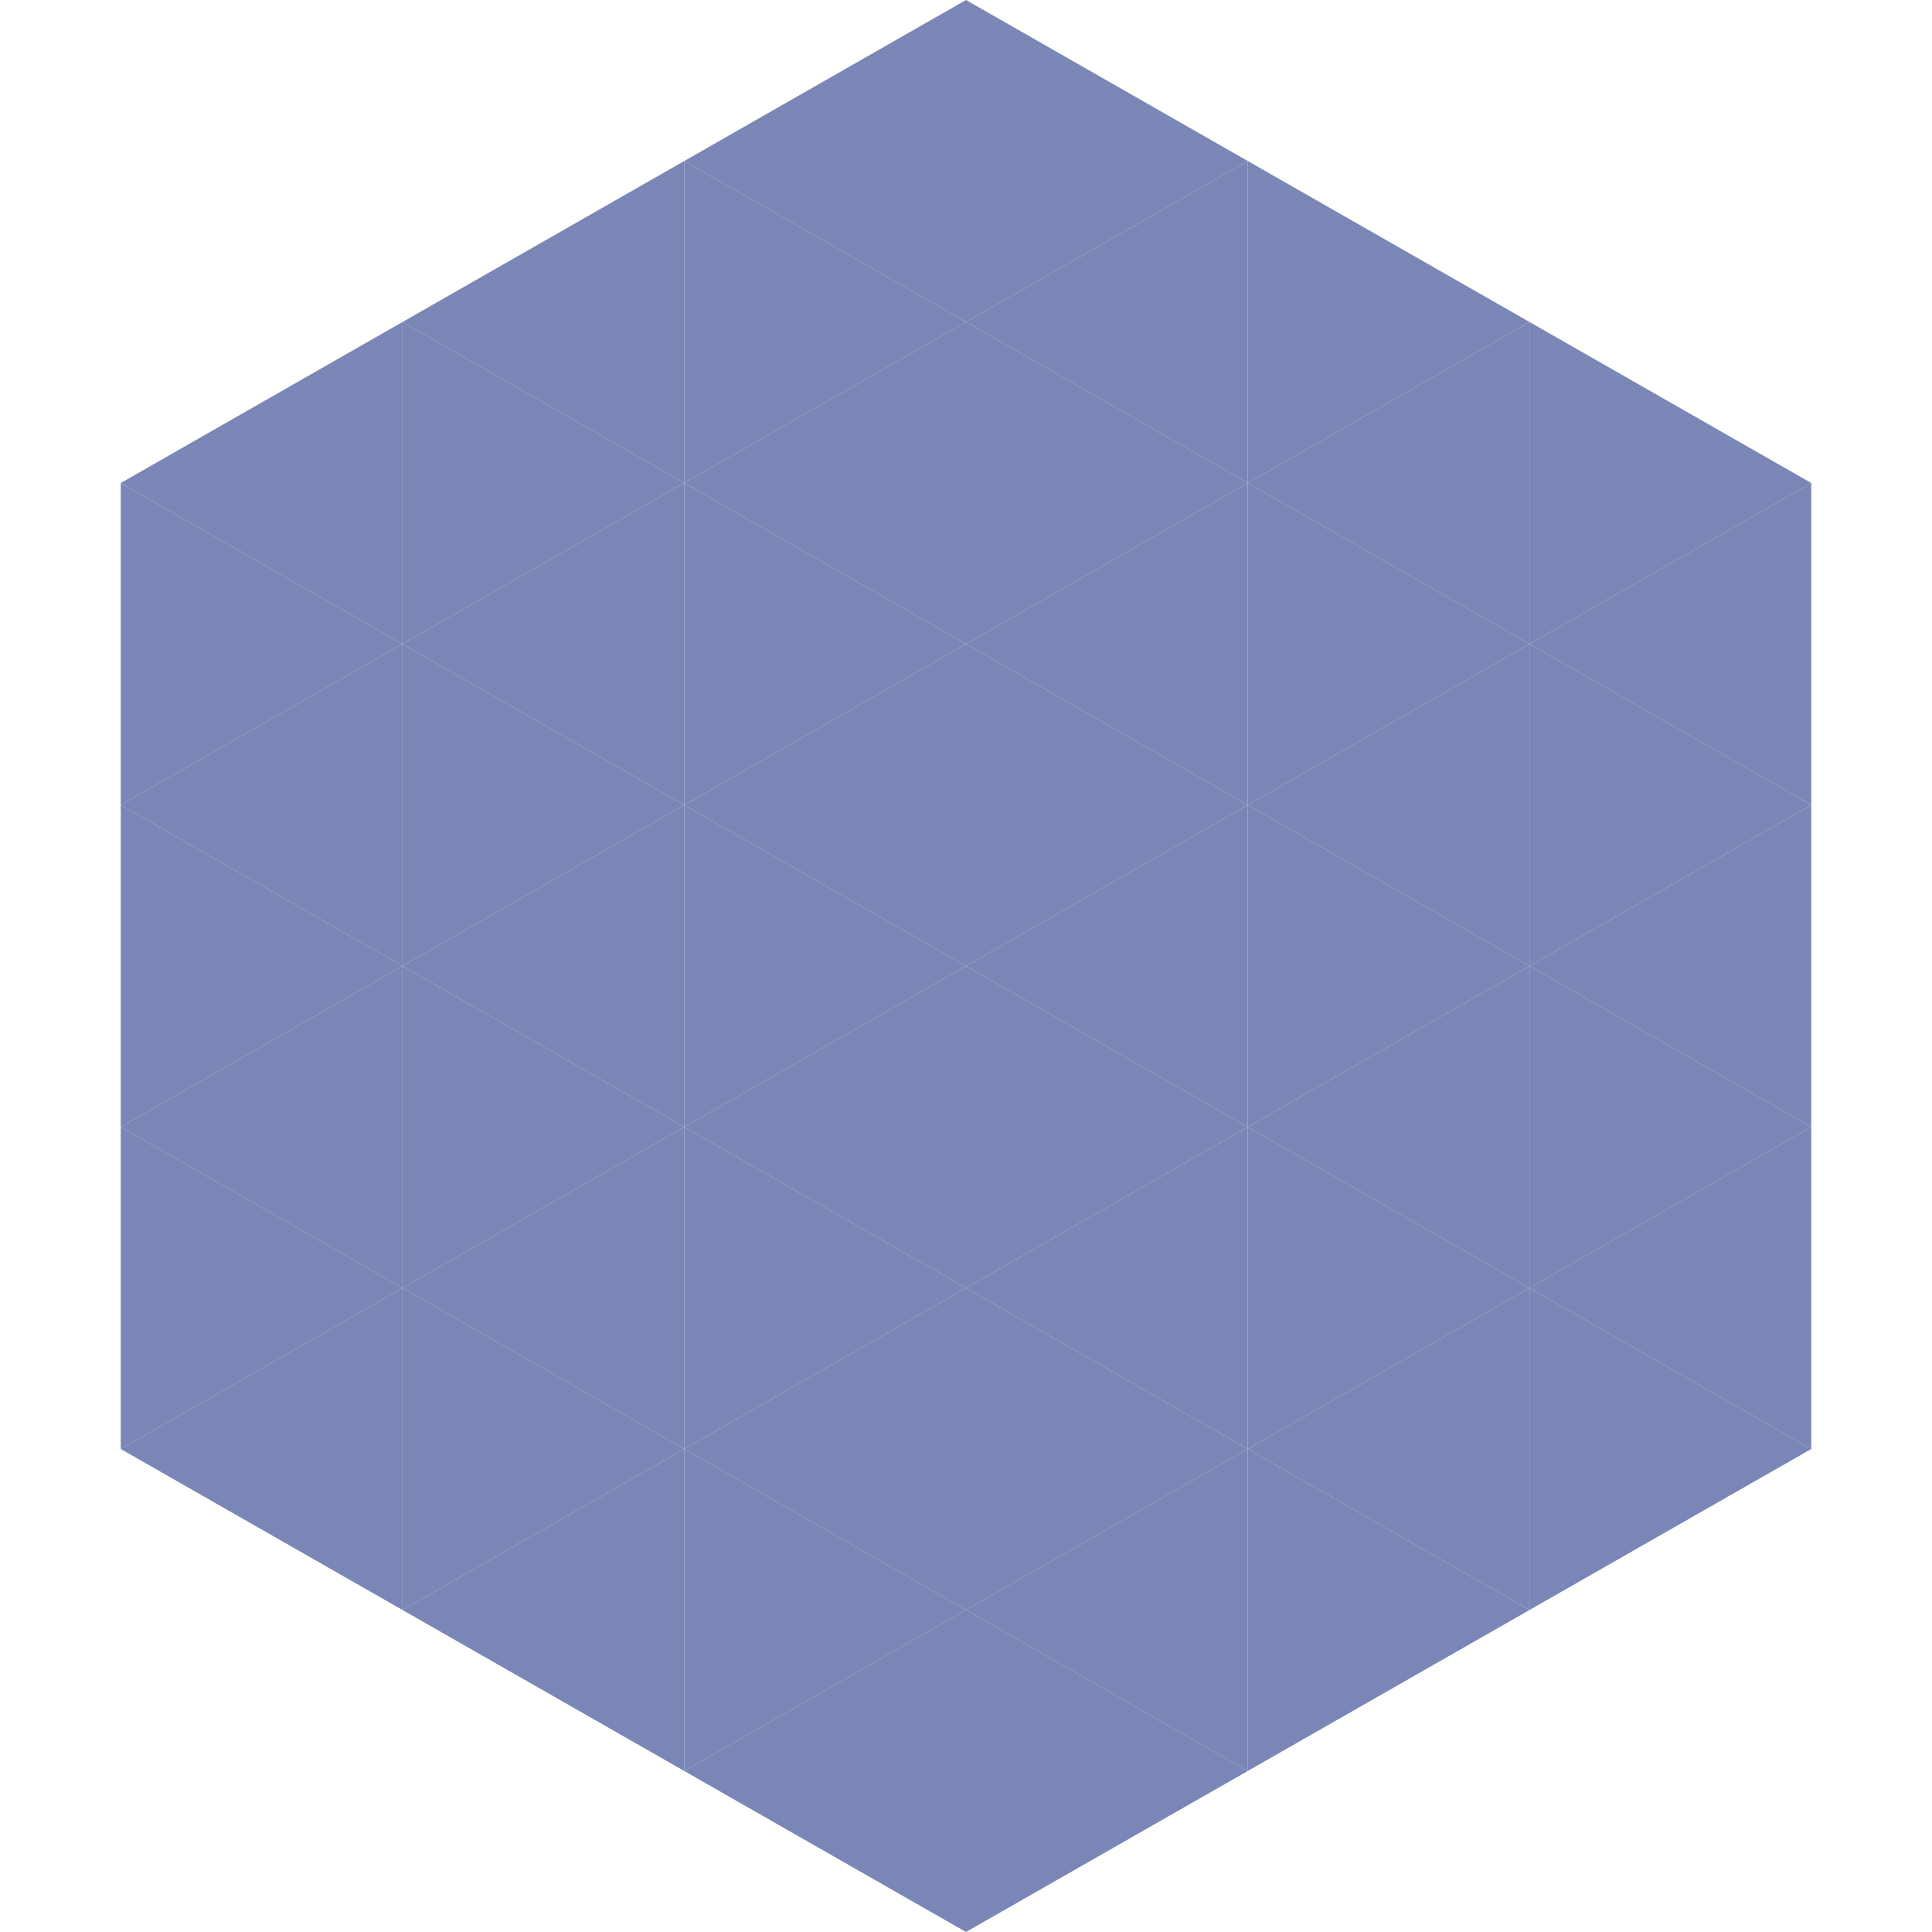 <?xml version="1.0"?>
<!-- Generated by SVGo -->
<svg width="240" height="240"
     xmlns="http://www.w3.org/2000/svg"
     xmlns:xlink="http://www.w3.org/1999/xlink">
<polygon points="50,40 15,60 50,80" style="fill:rgb(122,134,182)" />
<polygon points="190,40 225,60 190,80" style="fill:rgb(122,134,182)" />
<polygon points="15,60 50,80 15,100" style="fill:rgb(122,134,182)" />
<polygon points="225,60 190,80 225,100" style="fill:rgb(122,134,182)" />
<polygon points="50,80 15,100 50,120" style="fill:rgb(122,134,182)" />
<polygon points="190,80 225,100 190,120" style="fill:rgb(122,134,182)" />
<polygon points="15,100 50,120 15,140" style="fill:rgb(122,134,182)" />
<polygon points="225,100 190,120 225,140" style="fill:rgb(122,134,182)" />
<polygon points="50,120 15,140 50,160" style="fill:rgb(122,134,182)" />
<polygon points="190,120 225,140 190,160" style="fill:rgb(122,134,182)" />
<polygon points="15,140 50,160 15,180" style="fill:rgb(122,134,182)" />
<polygon points="225,140 190,160 225,180" style="fill:rgb(122,134,182)" />
<polygon points="50,160 15,180 50,200" style="fill:rgb(122,134,182)" />
<polygon points="190,160 225,180 190,200" style="fill:rgb(122,134,182)" />
<polygon points="15,180 50,200 15,220" style="fill:rgb(255,255,255); fill-opacity:0" />
<polygon points="225,180 190,200 225,220" style="fill:rgb(255,255,255); fill-opacity:0" />
<polygon points="50,0 85,20 50,40" style="fill:rgb(255,255,255); fill-opacity:0" />
<polygon points="190,0 155,20 190,40" style="fill:rgb(255,255,255); fill-opacity:0" />
<polygon points="85,20 50,40 85,60" style="fill:rgb(122,134,182)" />
<polygon points="155,20 190,40 155,60" style="fill:rgb(122,134,182)" />
<polygon points="50,40 85,60 50,80" style="fill:rgb(122,134,182)" />
<polygon points="190,40 155,60 190,80" style="fill:rgb(122,134,182)" />
<polygon points="85,60 50,80 85,100" style="fill:rgb(122,134,182)" />
<polygon points="155,60 190,80 155,100" style="fill:rgb(122,134,182)" />
<polygon points="50,80 85,100 50,120" style="fill:rgb(122,134,182)" />
<polygon points="190,80 155,100 190,120" style="fill:rgb(122,134,182)" />
<polygon points="85,100 50,120 85,140" style="fill:rgb(122,134,182)" />
<polygon points="155,100 190,120 155,140" style="fill:rgb(122,134,182)" />
<polygon points="50,120 85,140 50,160" style="fill:rgb(122,134,182)" />
<polygon points="190,120 155,140 190,160" style="fill:rgb(122,134,182)" />
<polygon points="85,140 50,160 85,180" style="fill:rgb(122,134,182)" />
<polygon points="155,140 190,160 155,180" style="fill:rgb(122,134,182)" />
<polygon points="50,160 85,180 50,200" style="fill:rgb(122,134,182)" />
<polygon points="190,160 155,180 190,200" style="fill:rgb(122,134,182)" />
<polygon points="85,180 50,200 85,220" style="fill:rgb(122,134,182)" />
<polygon points="155,180 190,200 155,220" style="fill:rgb(122,134,182)" />
<polygon points="120,0 85,20 120,40" style="fill:rgb(122,134,182)" />
<polygon points="120,0 155,20 120,40" style="fill:rgb(122,134,182)" />
<polygon points="85,20 120,40 85,60" style="fill:rgb(122,134,182)" />
<polygon points="155,20 120,40 155,60" style="fill:rgb(122,134,182)" />
<polygon points="120,40 85,60 120,80" style="fill:rgb(122,134,182)" />
<polygon points="120,40 155,60 120,80" style="fill:rgb(122,134,182)" />
<polygon points="85,60 120,80 85,100" style="fill:rgb(122,134,182)" />
<polygon points="155,60 120,80 155,100" style="fill:rgb(122,134,182)" />
<polygon points="120,80 85,100 120,120" style="fill:rgb(122,134,182)" />
<polygon points="120,80 155,100 120,120" style="fill:rgb(122,134,182)" />
<polygon points="85,100 120,120 85,140" style="fill:rgb(122,134,182)" />
<polygon points="155,100 120,120 155,140" style="fill:rgb(122,134,182)" />
<polygon points="120,120 85,140 120,160" style="fill:rgb(122,134,182)" />
<polygon points="120,120 155,140 120,160" style="fill:rgb(122,134,182)" />
<polygon points="85,140 120,160 85,180" style="fill:rgb(122,134,182)" />
<polygon points="155,140 120,160 155,180" style="fill:rgb(122,134,182)" />
<polygon points="120,160 85,180 120,200" style="fill:rgb(122,134,182)" />
<polygon points="120,160 155,180 120,200" style="fill:rgb(122,134,182)" />
<polygon points="85,180 120,200 85,220" style="fill:rgb(122,134,182)" />
<polygon points="155,180 120,200 155,220" style="fill:rgb(122,134,182)" />
<polygon points="120,200 85,220 120,240" style="fill:rgb(122,134,182)" />
<polygon points="120,200 155,220 120,240" style="fill:rgb(122,134,182)" />
<polygon points="85,220 120,240 85,260" style="fill:rgb(255,255,255); fill-opacity:0" />
<polygon points="155,220 120,240 155,260" style="fill:rgb(255,255,255); fill-opacity:0" />
</svg>
